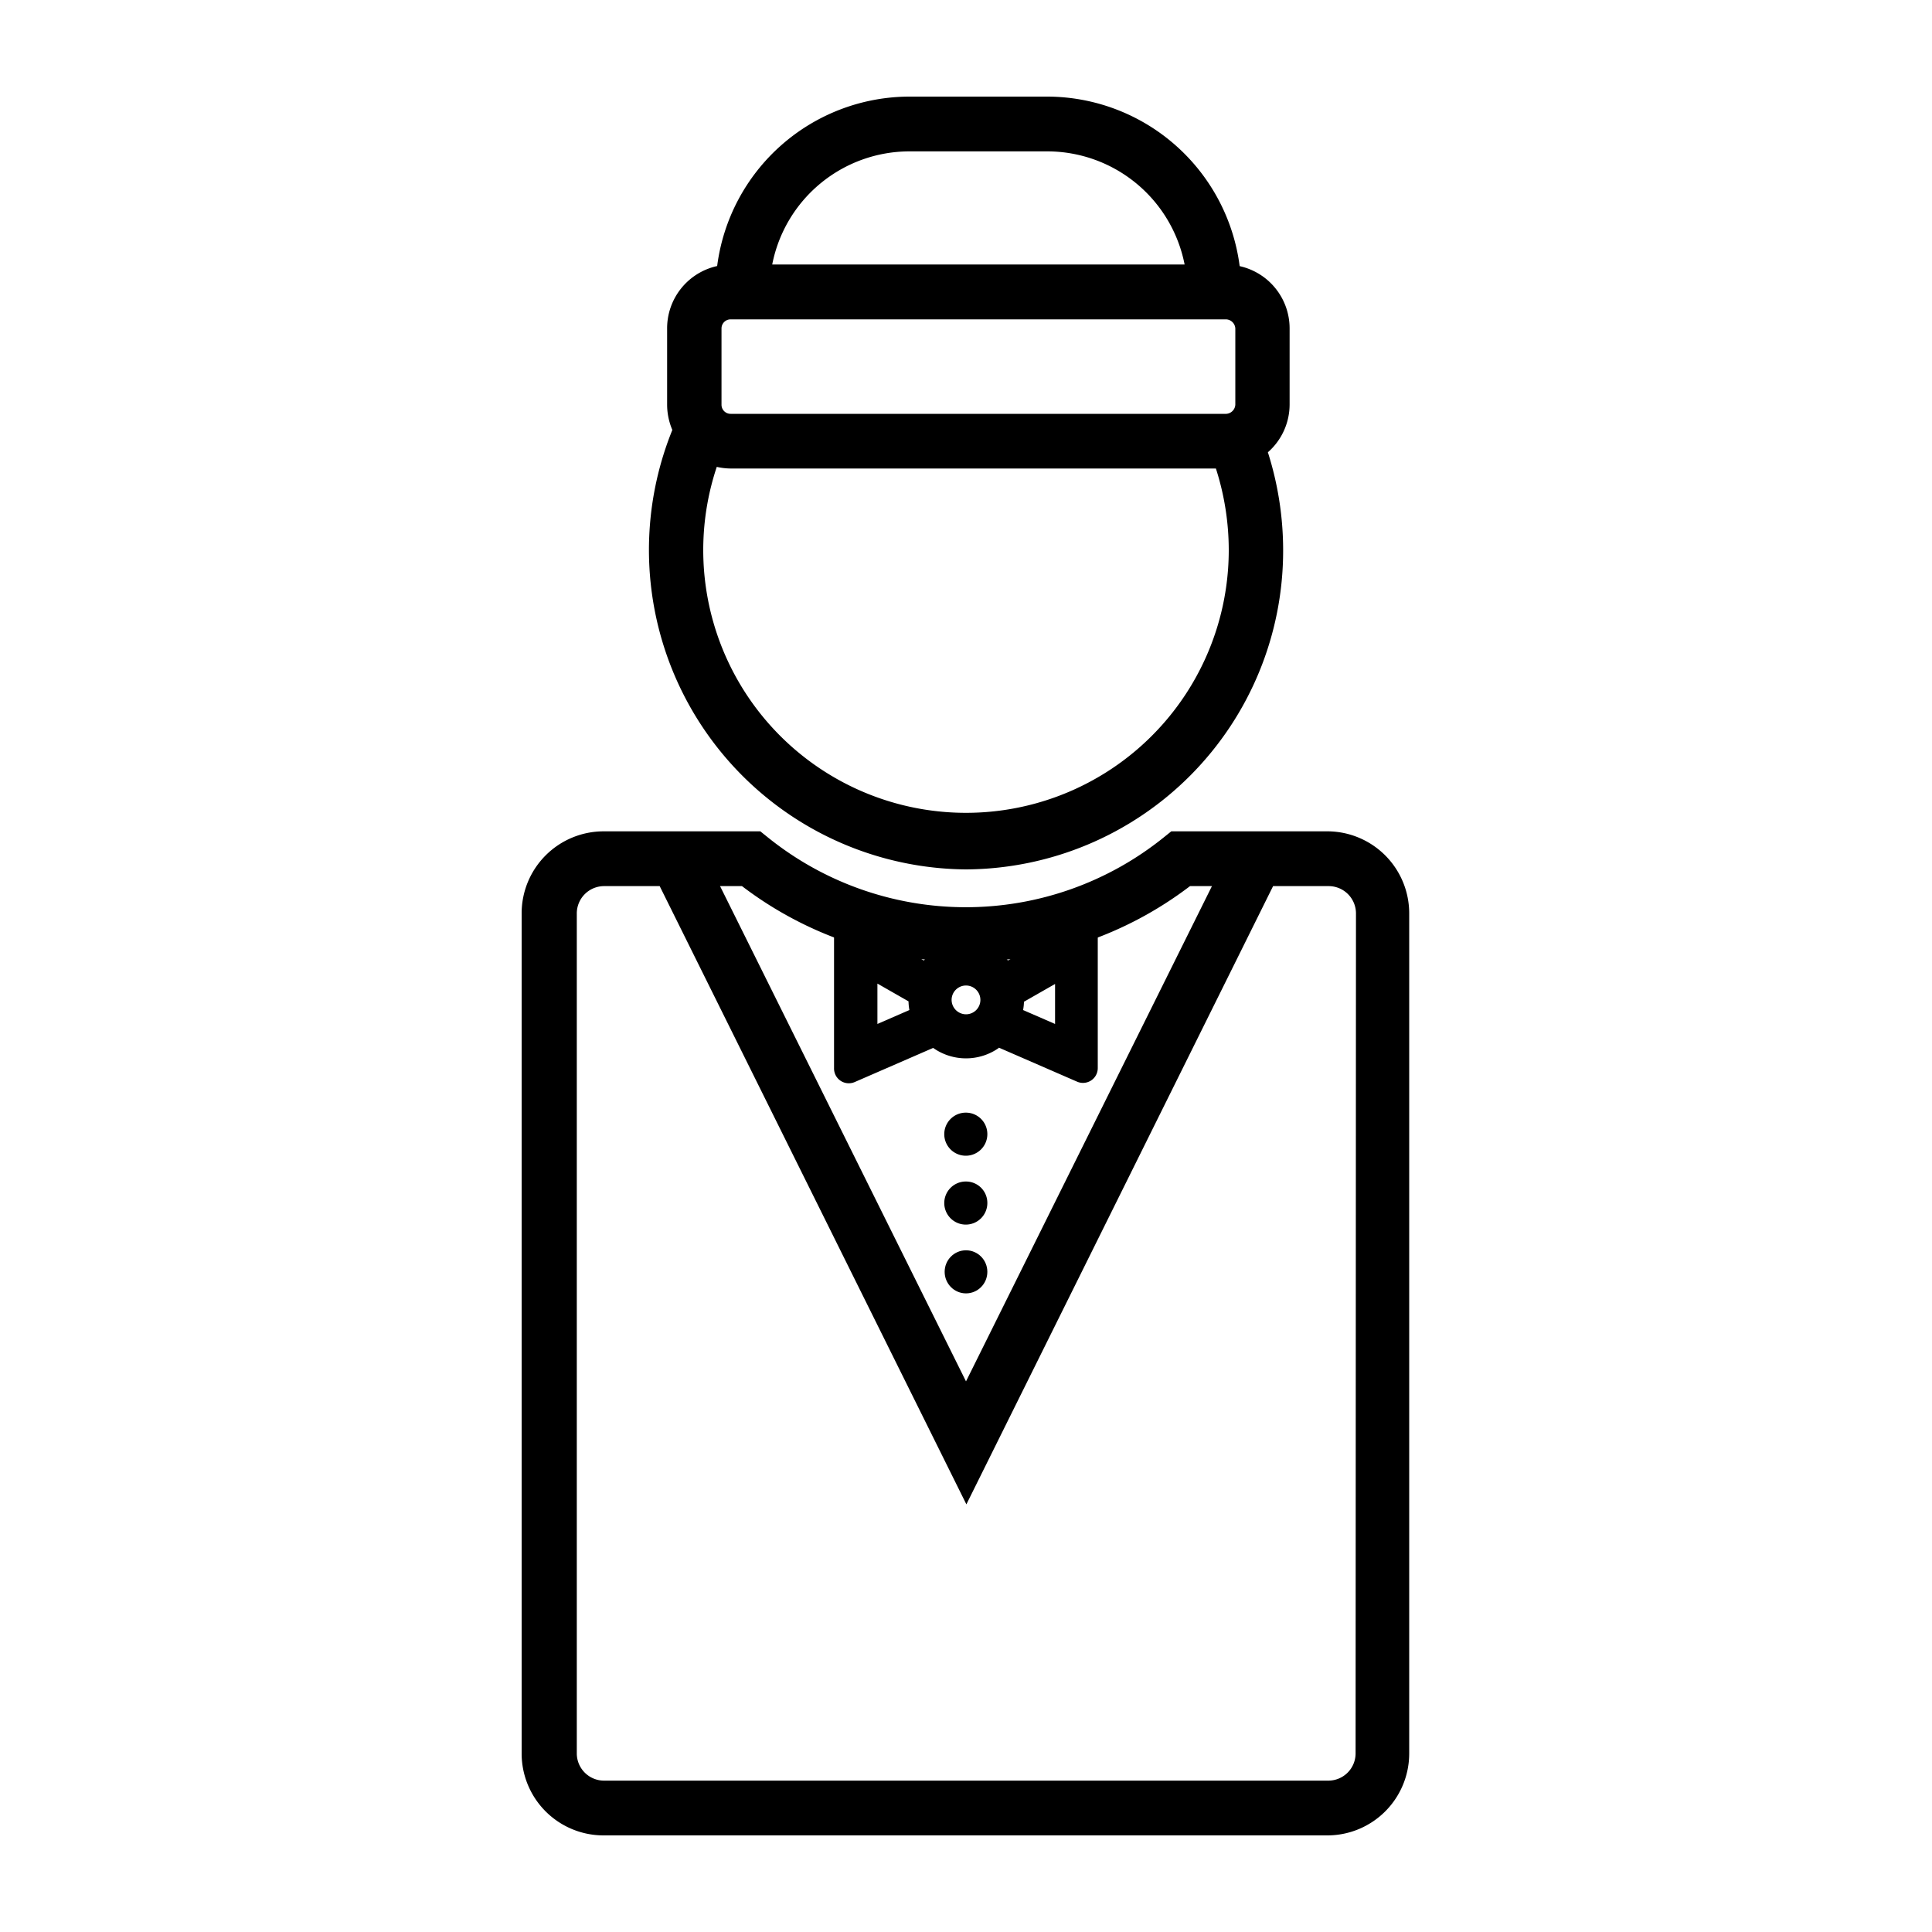 <svg id="Layer_1" data-name="Layer 1" xmlns="http://www.w3.org/2000/svg" viewBox="0 0 200 200"><path d="M137.52,86.06H121.25l-.77.62a32.66,32.66,0,0,1-41,0l-.77-.62H62.48A8.49,8.49,0,0,0,54,94.57V181.5a8.48,8.48,0,0,0,8.44,8.5h75a8.48,8.48,0,0,0,8.44-8.5V94.57A8.49,8.49,0,0,0,137.52,86.06ZM76.19,91.73h.62a38.22,38.22,0,0,0,46.38,0h2.27L100,143,74.54,91.73Zm64.14,89.77a2.82,2.82,0,0,1-2.81,2.83h-75a2.82,2.82,0,0,1-2.81-2.83V94.57a2.83,2.83,0,0,1,2.81-2.84h5.77l31.75,64,31.75-64h5.77a2.83,2.83,0,0,1,2.81,2.84Z"/><path d="M103.4,108.45l8.09,3.52a1.53,1.53,0,0,0,2.15-1.41V96.77a1.54,1.54,0,0,0-2.3-1.34l-7,4a5.89,5.89,0,0,0-8.7,0l-7-4a1.54,1.54,0,0,0-2.3,1.34v13.79A1.53,1.53,0,0,0,88.51,112l8.09-3.52a5.89,5.89,0,0,0,6.8,0ZM106,103.7l3.22-1.84V106l-3.31-1.44A5.38,5.38,0,0,0,106,103.7ZM90.83,106v-4.18l3.22,1.84a5.38,5.38,0,0,0,.09.9Zm7.68-2.52A1.49,1.49,0,1,1,100,105,1.5,1.5,0,0,1,98.51,103.52Z"/><path d="M100,90a33,33,0,0,0,32.83-33.07,33.42,33.42,0,0,0-1.58-10.11,6.59,6.59,0,0,0,2.25-4.95V34a6.6,6.6,0,0,0-5.17-6.45A20.13,20.13,0,0,0,108.46,10H94.1A20.11,20.11,0,0,0,74.24,27.54,6.6,6.6,0,0,0,69.06,34v7.89a6.71,6.71,0,0,0,.54,2.62A33.07,33.07,0,0,0,100,90ZM94.1,15.67h14.36a14.5,14.5,0,0,1,14.17,11.71H79.94A14.49,14.49,0,0,1,94.1,15.67ZM74.69,35.9V34a.94.94,0,0,1,.94-.94h51.31a1,1,0,0,1,.94.94v7.89a1,1,0,0,1-.94.95H75.63a.94.94,0,0,1-.94-.95ZM74.2,48.33a6.74,6.74,0,0,0,1.43.17h50.24a27.66,27.66,0,0,1,1.33,8.44,27.2,27.2,0,1,1-53-8.61Z"/><path d="M100,115.18a2.23,2.23,0,1,0,2.21,2.23A2.22,2.22,0,0,0,100,115.18Z"/><path d="M100,122.31a2.23,2.23,0,1,0,2.21,2.22A2.21,2.21,0,0,0,100,122.31Z"/><ellipse cx="100" cy="131.66" rx="2.21" ry="2.23"/></svg>